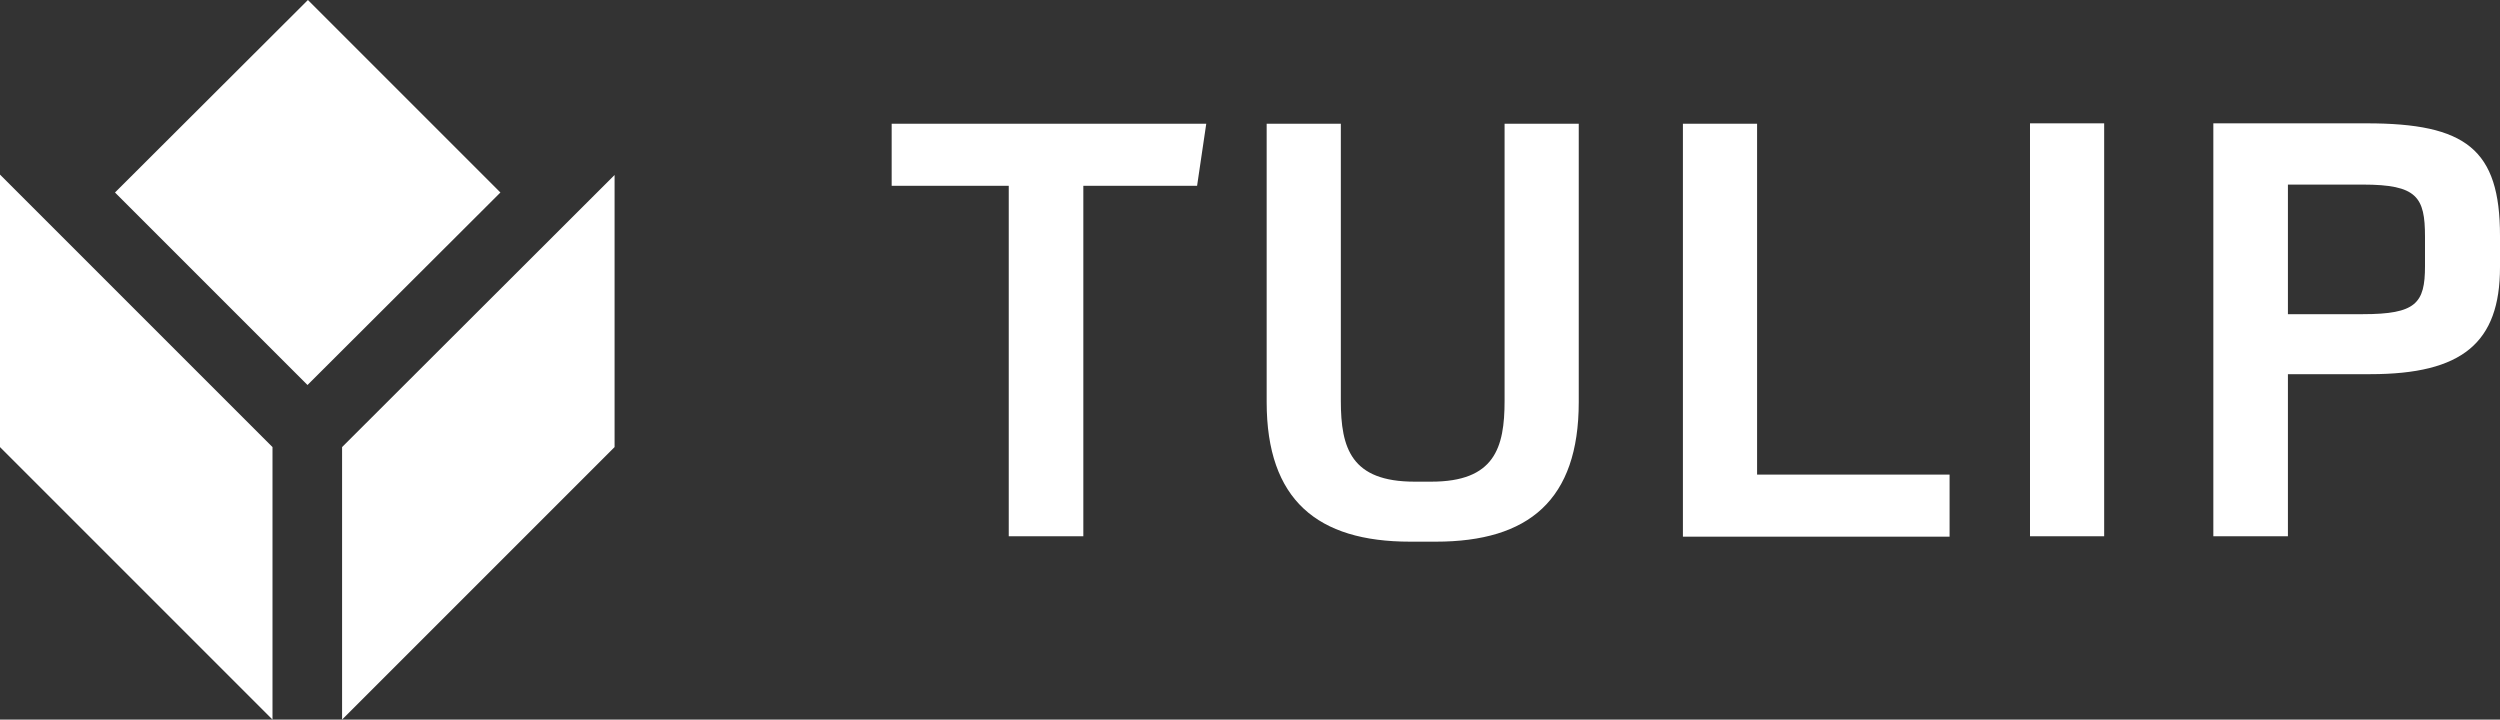 <?xml version="1.0" encoding="UTF-8"?>
<svg id="a" data-name="Layer 1" xmlns="http://www.w3.org/2000/svg" width="1000" height="287.833" viewBox="0 0 1000 287.833">
  <rect x="0" y="0" width="1000" height="287.833" fill="#333333" stroke="none"/>
  <path d="M433.333,214.5V74.333h45.5l3.667-24.833h-125.833v24.833h46.833v140.167h29.833ZM574.333,216.667c37.167,0,57.167-16.667,57.167-55.833V49.5h-29.667v110.833c0,18.833-4,32.333-29.333,32.333h-6.667c-25.333,0-29.5-13.333-29.5-32.333V49.5h-29.667v111.333c0,39.167,20.333,55.833,57.333,55.833h10.333ZM779.833,214.5v-24.667h-77V49.5h-29.667v165.167h106.667v-.167ZM841.667,214.5V49.333h-29.667v165.167h29.667ZM915.167,214.5v-64.833h33c36.667,0,51.833-12.5,51.833-42.833v-12.5c0-34.667-13.667-45-53.333-45h-61.333v165.167h29.833ZM970,106.5c0,14.833-3.667,19.167-24.833,19.167h-30v-51.833h30c21.667,0,24.833,5,24.833,20.833v11.833ZM245.833,70v108.833l-109,109v-109l109-108.833ZM109,178.833v109L0,178.833v-109l109,109ZM200.167,77l-77.167,77L46,77,123.167,0l77,77Z" fill="#fff"/>
</svg>